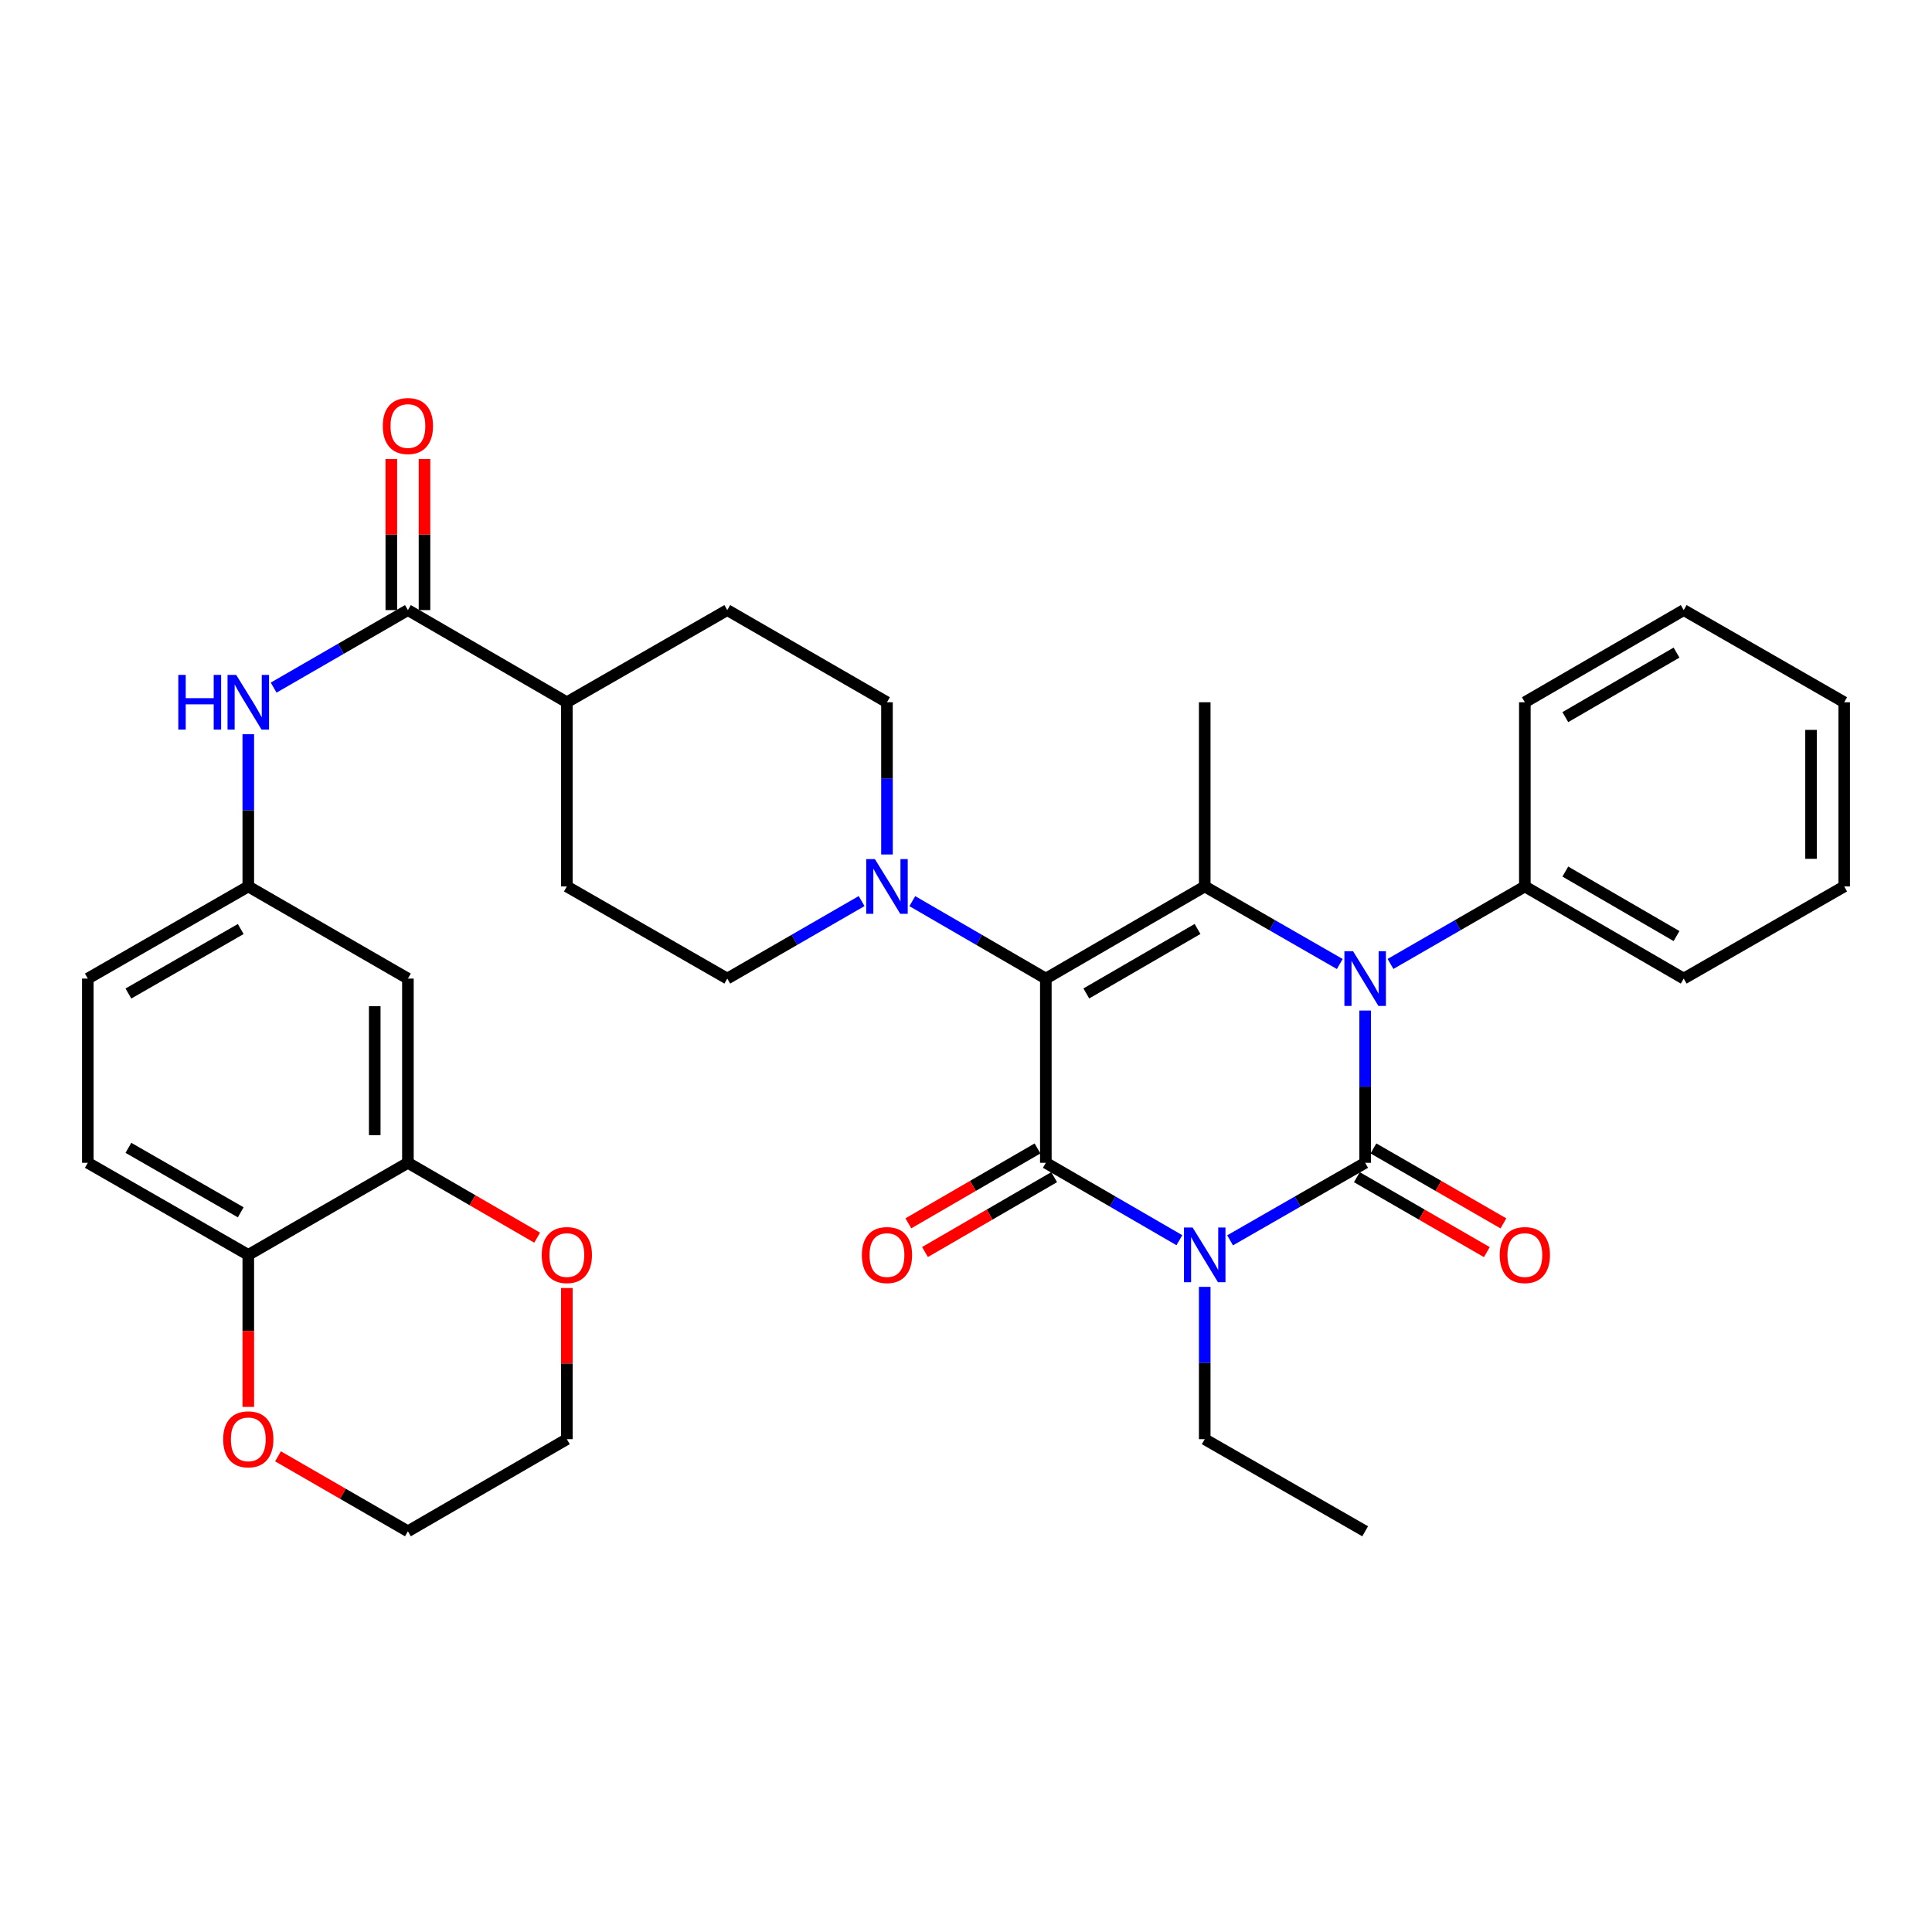 <?xml version='1.0' encoding='iso-8859-1'?>
<svg version='1.1' baseProfile='full'
              xmlns='http://www.w3.org/2000/svg'
                      xmlns:rdkit='http://www.rdkit.org/xml'
                      xmlns:xlink='http://www.w3.org/1999/xlink'
                  xml:space='preserve'
width='1000px' height='1000px' viewBox='0 0 1000 1000'>
<!-- END OF HEADER -->
<rect style='opacity:1.0;fill:#FFFFFF;stroke:none' width='1000' height='1000' x='0' y='0'> </rect>
<path class='bond-0' d='M 706.601,601.863 L 671.648,621.928' style='fill:none;fill-rule:evenodd;stroke:#000000;stroke-width:6px;stroke-linecap:butt;stroke-linejoin:miter;stroke-opacity:1' />
<path class='bond-0' d='M 671.648,621.928 L 636.696,641.992' style='fill:none;fill-rule:evenodd;stroke:#0000FF;stroke-width:6px;stroke-linecap:butt;stroke-linejoin:miter;stroke-opacity:1' />
<path class='bond-3' d='M 706.601,601.863 L 706.601,562.458' style='fill:none;fill-rule:evenodd;stroke:#000000;stroke-width:6px;stroke-linecap:butt;stroke-linejoin:miter;stroke-opacity:1' />
<path class='bond-3' d='M 706.601,562.458 L 706.601,523.053' style='fill:none;fill-rule:evenodd;stroke:#0000FF;stroke-width:6px;stroke-linecap:butt;stroke-linejoin:miter;stroke-opacity:1' />
<path class='bond-9' d='M 702.312,609.301 L 735.948,628.698' style='fill:none;fill-rule:evenodd;stroke:#000000;stroke-width:6px;stroke-linecap:butt;stroke-linejoin:miter;stroke-opacity:1' />
<path class='bond-9' d='M 735.948,628.698 L 769.584,648.096' style='fill:none;fill-rule:evenodd;stroke:#FF0000;stroke-width:6px;stroke-linecap:butt;stroke-linejoin:miter;stroke-opacity:1' />
<path class='bond-9' d='M 710.89,594.426 L 744.526,613.824' style='fill:none;fill-rule:evenodd;stroke:#000000;stroke-width:6px;stroke-linecap:butt;stroke-linejoin:miter;stroke-opacity:1' />
<path class='bond-9' d='M 744.526,613.824 L 778.162,633.221' style='fill:none;fill-rule:evenodd;stroke:#FF0000;stroke-width:6px;stroke-linecap:butt;stroke-linejoin:miter;stroke-opacity:1' />
<path class='bond-2' d='M 610.446,641.928 L 575.885,621.896' style='fill:none;fill-rule:evenodd;stroke:#0000FF;stroke-width:6px;stroke-linecap:butt;stroke-linejoin:miter;stroke-opacity:1' />
<path class='bond-2' d='M 575.885,621.896 L 541.324,601.863' style='fill:none;fill-rule:evenodd;stroke:#000000;stroke-width:6px;stroke-linecap:butt;stroke-linejoin:miter;stroke-opacity:1' />
<path class='bond-21' d='M 623.562,666.076 L 623.562,705.495' style='fill:none;fill-rule:evenodd;stroke:#0000FF;stroke-width:6px;stroke-linecap:butt;stroke-linejoin:miter;stroke-opacity:1' />
<path class='bond-21' d='M 623.562,705.495 L 623.562,744.914' style='fill:none;fill-rule:evenodd;stroke:#000000;stroke-width:6px;stroke-linecap:butt;stroke-linejoin:miter;stroke-opacity:1' />
<path class='bond-1' d='M 541.324,506.509 L 623.562,458.822' style='fill:none;fill-rule:evenodd;stroke:#000000;stroke-width:6px;stroke-linecap:butt;stroke-linejoin:miter;stroke-opacity:1' />
<path class='bond-1' d='M 562.273,514.21 L 619.84,480.829' style='fill:none;fill-rule:evenodd;stroke:#000000;stroke-width:6px;stroke-linecap:butt;stroke-linejoin:miter;stroke-opacity:1' />
<path class='bond-5' d='M 541.324,506.509 L 506.768,486.469' style='fill:none;fill-rule:evenodd;stroke:#000000;stroke-width:6px;stroke-linecap:butt;stroke-linejoin:miter;stroke-opacity:1' />
<path class='bond-5' d='M 506.768,486.469 L 472.212,466.429' style='fill:none;fill-rule:evenodd;stroke:#0000FF;stroke-width:6px;stroke-linecap:butt;stroke-linejoin:miter;stroke-opacity:1' />
<path class='bond-35' d='M 541.324,506.509 L 541.324,601.863' style='fill:none;fill-rule:evenodd;stroke:#000000;stroke-width:6px;stroke-linecap:butt;stroke-linejoin:miter;stroke-opacity:1' />
<path class='bond-11' d='M 537.018,594.436 L 503.592,613.813' style='fill:none;fill-rule:evenodd;stroke:#000000;stroke-width:6px;stroke-linecap:butt;stroke-linejoin:miter;stroke-opacity:1' />
<path class='bond-11' d='M 503.592,613.813 L 470.166,633.19' style='fill:none;fill-rule:evenodd;stroke:#FF0000;stroke-width:6px;stroke-linecap:butt;stroke-linejoin:miter;stroke-opacity:1' />
<path class='bond-11' d='M 545.63,609.291 L 512.204,628.668' style='fill:none;fill-rule:evenodd;stroke:#000000;stroke-width:6px;stroke-linecap:butt;stroke-linejoin:miter;stroke-opacity:1' />
<path class='bond-11' d='M 512.204,628.668 L 478.778,648.045' style='fill:none;fill-rule:evenodd;stroke:#FF0000;stroke-width:6px;stroke-linecap:butt;stroke-linejoin:miter;stroke-opacity:1' />
<path class='bond-4' d='M 693.467,498.967 L 658.515,478.895' style='fill:none;fill-rule:evenodd;stroke:#0000FF;stroke-width:6px;stroke-linecap:butt;stroke-linejoin:miter;stroke-opacity:1' />
<path class='bond-4' d='M 658.515,478.895 L 623.562,458.822' style='fill:none;fill-rule:evenodd;stroke:#000000;stroke-width:6px;stroke-linecap:butt;stroke-linejoin:miter;stroke-opacity:1' />
<path class='bond-12' d='M 719.727,498.937 L 754.493,478.88' style='fill:none;fill-rule:evenodd;stroke:#0000FF;stroke-width:6px;stroke-linecap:butt;stroke-linejoin:miter;stroke-opacity:1' />
<path class='bond-12' d='M 754.493,478.88 L 789.259,458.822' style='fill:none;fill-rule:evenodd;stroke:#000000;stroke-width:6px;stroke-linecap:butt;stroke-linejoin:miter;stroke-opacity:1' />
<path class='bond-25' d='M 623.562,458.822 L 623.562,363.487' style='fill:none;fill-rule:evenodd;stroke:#000000;stroke-width:6px;stroke-linecap:butt;stroke-linejoin:miter;stroke-opacity:1' />
<path class='bond-16' d='M 459.096,442.279 L 459.096,402.883' style='fill:none;fill-rule:evenodd;stroke:#0000FF;stroke-width:6px;stroke-linecap:butt;stroke-linejoin:miter;stroke-opacity:1' />
<path class='bond-16' d='M 459.096,402.883 L 459.096,363.487' style='fill:none;fill-rule:evenodd;stroke:#000000;stroke-width:6px;stroke-linecap:butt;stroke-linejoin:miter;stroke-opacity:1' />
<path class='bond-17' d='M 445.97,466.395 L 411.204,486.452' style='fill:none;fill-rule:evenodd;stroke:#0000FF;stroke-width:6px;stroke-linecap:butt;stroke-linejoin:miter;stroke-opacity:1' />
<path class='bond-17' d='M 411.204,486.452 L 376.438,506.509' style='fill:none;fill-rule:evenodd;stroke:#000000;stroke-width:6px;stroke-linecap:butt;stroke-linejoin:miter;stroke-opacity:1' />
<path class='bond-6' d='M 211.132,315.781 L 293.399,363.487' style='fill:none;fill-rule:evenodd;stroke:#000000;stroke-width:6px;stroke-linecap:butt;stroke-linejoin:miter;stroke-opacity:1' />
<path class='bond-7' d='M 211.132,315.781 L 176.385,335.845' style='fill:none;fill-rule:evenodd;stroke:#000000;stroke-width:6px;stroke-linecap:butt;stroke-linejoin:miter;stroke-opacity:1' />
<path class='bond-7' d='M 176.385,335.845 L 141.638,355.908' style='fill:none;fill-rule:evenodd;stroke:#0000FF;stroke-width:6px;stroke-linecap:butt;stroke-linejoin:miter;stroke-opacity:1' />
<path class='bond-19' d='M 219.718,315.781 L 219.718,276.676' style='fill:none;fill-rule:evenodd;stroke:#000000;stroke-width:6px;stroke-linecap:butt;stroke-linejoin:miter;stroke-opacity:1' />
<path class='bond-19' d='M 219.718,276.676 L 219.718,237.571' style='fill:none;fill-rule:evenodd;stroke:#FF0000;stroke-width:6px;stroke-linecap:butt;stroke-linejoin:miter;stroke-opacity:1' />
<path class='bond-19' d='M 202.547,315.781 L 202.547,276.676' style='fill:none;fill-rule:evenodd;stroke:#000000;stroke-width:6px;stroke-linecap:butt;stroke-linejoin:miter;stroke-opacity:1' />
<path class='bond-19' d='M 202.547,276.676 L 202.547,237.571' style='fill:none;fill-rule:evenodd;stroke:#FF0000;stroke-width:6px;stroke-linecap:butt;stroke-linejoin:miter;stroke-opacity:1' />
<path class='bond-14' d='M 128.513,380.03 L 128.513,419.426' style='fill:none;fill-rule:evenodd;stroke:#0000FF;stroke-width:6px;stroke-linecap:butt;stroke-linejoin:miter;stroke-opacity:1' />
<path class='bond-14' d='M 128.513,419.426 L 128.513,458.822' style='fill:none;fill-rule:evenodd;stroke:#000000;stroke-width:6px;stroke-linecap:butt;stroke-linejoin:miter;stroke-opacity:1' />
<path class='bond-8' d='M 211.132,601.863 L 211.132,506.509' style='fill:none;fill-rule:evenodd;stroke:#000000;stroke-width:6px;stroke-linecap:butt;stroke-linejoin:miter;stroke-opacity:1' />
<path class='bond-8' d='M 193.962,587.56 L 193.962,520.812' style='fill:none;fill-rule:evenodd;stroke:#000000;stroke-width:6px;stroke-linecap:butt;stroke-linejoin:miter;stroke-opacity:1' />
<path class='bond-18' d='M 211.132,601.863 L 244.577,621.242' style='fill:none;fill-rule:evenodd;stroke:#000000;stroke-width:6px;stroke-linecap:butt;stroke-linejoin:miter;stroke-opacity:1' />
<path class='bond-18' d='M 244.577,621.242 L 278.022,640.621' style='fill:none;fill-rule:evenodd;stroke:#FF0000;stroke-width:6px;stroke-linecap:butt;stroke-linejoin:miter;stroke-opacity:1' />
<path class='bond-38' d='M 211.132,601.863 L 128.513,649.531' style='fill:none;fill-rule:evenodd;stroke:#000000;stroke-width:6px;stroke-linecap:butt;stroke-linejoin:miter;stroke-opacity:1' />
<path class='bond-10' d='M 211.132,506.509 L 128.513,458.822' style='fill:none;fill-rule:evenodd;stroke:#000000;stroke-width:6px;stroke-linecap:butt;stroke-linejoin:miter;stroke-opacity:1' />
<path class='bond-29' d='M 789.259,458.822 L 871.487,506.509' style='fill:none;fill-rule:evenodd;stroke:#000000;stroke-width:6px;stroke-linecap:butt;stroke-linejoin:miter;stroke-opacity:1' />
<path class='bond-29' d='M 810.207,451.122 L 867.767,484.502' style='fill:none;fill-rule:evenodd;stroke:#000000;stroke-width:6px;stroke-linecap:butt;stroke-linejoin:miter;stroke-opacity:1' />
<path class='bond-30' d='M 789.259,458.822 L 789.259,363.487' style='fill:none;fill-rule:evenodd;stroke:#000000;stroke-width:6px;stroke-linecap:butt;stroke-linejoin:miter;stroke-opacity:1' />
<path class='bond-13' d='M 128.513,649.531 L 45.455,601.863' style='fill:none;fill-rule:evenodd;stroke:#000000;stroke-width:6px;stroke-linecap:butt;stroke-linejoin:miter;stroke-opacity:1' />
<path class='bond-13' d='M 124.601,627.489 L 66.46,594.121' style='fill:none;fill-rule:evenodd;stroke:#000000;stroke-width:6px;stroke-linecap:butt;stroke-linejoin:miter;stroke-opacity:1' />
<path class='bond-20' d='M 128.513,649.531 L 128.513,688.87' style='fill:none;fill-rule:evenodd;stroke:#000000;stroke-width:6px;stroke-linecap:butt;stroke-linejoin:miter;stroke-opacity:1' />
<path class='bond-20' d='M 128.513,688.87 L 128.513,728.21' style='fill:none;fill-rule:evenodd;stroke:#FF0000;stroke-width:6px;stroke-linecap:butt;stroke-linejoin:miter;stroke-opacity:1' />
<path class='bond-26' d='M 128.513,458.822 L 45.455,506.509' style='fill:none;fill-rule:evenodd;stroke:#000000;stroke-width:6px;stroke-linecap:butt;stroke-linejoin:miter;stroke-opacity:1' />
<path class='bond-26' d='M 124.603,480.866 L 66.463,514.247' style='fill:none;fill-rule:evenodd;stroke:#000000;stroke-width:6px;stroke-linecap:butt;stroke-linejoin:miter;stroke-opacity:1' />
<path class='bond-15' d='M 293.399,363.487 L 293.399,458.822' style='fill:none;fill-rule:evenodd;stroke:#000000;stroke-width:6px;stroke-linecap:butt;stroke-linejoin:miter;stroke-opacity:1' />
<path class='bond-37' d='M 293.399,363.487 L 376.438,315.781' style='fill:none;fill-rule:evenodd;stroke:#000000;stroke-width:6px;stroke-linecap:butt;stroke-linejoin:miter;stroke-opacity:1' />
<path class='bond-23' d='M 459.096,363.487 L 376.438,315.781' style='fill:none;fill-rule:evenodd;stroke:#000000;stroke-width:6px;stroke-linecap:butt;stroke-linejoin:miter;stroke-opacity:1' />
<path class='bond-22' d='M 376.438,506.509 L 293.399,458.822' style='fill:none;fill-rule:evenodd;stroke:#000000;stroke-width:6px;stroke-linecap:butt;stroke-linejoin:miter;stroke-opacity:1' />
<path class='bond-27' d='M 293.399,666.676 L 293.399,705.795' style='fill:none;fill-rule:evenodd;stroke:#FF0000;stroke-width:6px;stroke-linecap:butt;stroke-linejoin:miter;stroke-opacity:1' />
<path class='bond-27' d='M 293.399,705.795 L 293.399,744.914' style='fill:none;fill-rule:evenodd;stroke:#000000;stroke-width:6px;stroke-linecap:butt;stroke-linejoin:miter;stroke-opacity:1' />
<path class='bond-28' d='M 143.898,753.792 L 177.515,773.192' style='fill:none;fill-rule:evenodd;stroke:#FF0000;stroke-width:6px;stroke-linecap:butt;stroke-linejoin:miter;stroke-opacity:1' />
<path class='bond-28' d='M 177.515,773.192 L 211.132,792.591' style='fill:none;fill-rule:evenodd;stroke:#000000;stroke-width:6px;stroke-linecap:butt;stroke-linejoin:miter;stroke-opacity:1' />
<path class='bond-31' d='M 623.562,744.914 L 706.601,792.591' style='fill:none;fill-rule:evenodd;stroke:#000000;stroke-width:6px;stroke-linecap:butt;stroke-linejoin:miter;stroke-opacity:1' />
<path class='bond-24' d='M 45.455,601.863 L 45.455,506.509' style='fill:none;fill-rule:evenodd;stroke:#000000;stroke-width:6px;stroke-linecap:butt;stroke-linejoin:miter;stroke-opacity:1' />
<path class='bond-39' d='M 293.399,744.914 L 211.132,792.591' style='fill:none;fill-rule:evenodd;stroke:#000000;stroke-width:6px;stroke-linecap:butt;stroke-linejoin:miter;stroke-opacity:1' />
<path class='bond-32' d='M 871.487,506.509 L 954.545,458.822' style='fill:none;fill-rule:evenodd;stroke:#000000;stroke-width:6px;stroke-linecap:butt;stroke-linejoin:miter;stroke-opacity:1' />
<path class='bond-33' d='M 789.259,363.487 L 871.487,315.781' style='fill:none;fill-rule:evenodd;stroke:#000000;stroke-width:6px;stroke-linecap:butt;stroke-linejoin:miter;stroke-opacity:1' />
<path class='bond-33' d='M 810.21,371.183 L 867.77,337.789' style='fill:none;fill-rule:evenodd;stroke:#000000;stroke-width:6px;stroke-linecap:butt;stroke-linejoin:miter;stroke-opacity:1' />
<path class='bond-36' d='M 954.545,458.822 L 954.545,363.487' style='fill:none;fill-rule:evenodd;stroke:#000000;stroke-width:6px;stroke-linecap:butt;stroke-linejoin:miter;stroke-opacity:1' />
<path class='bond-36' d='M 937.375,444.522 L 937.375,377.787' style='fill:none;fill-rule:evenodd;stroke:#000000;stroke-width:6px;stroke-linecap:butt;stroke-linejoin:miter;stroke-opacity:1' />
<path class='bond-34' d='M 871.487,315.781 L 954.545,363.487' style='fill:none;fill-rule:evenodd;stroke:#000000;stroke-width:6px;stroke-linecap:butt;stroke-linejoin:miter;stroke-opacity:1' />
<path  class='atom-1' d='M 617.302 635.371
L 626.582 650.371
Q 627.502 651.851, 628.982 654.531
Q 630.462 657.211, 630.542 657.371
L 630.542 635.371
L 634.302 635.371
L 634.302 663.691
L 630.422 663.691
L 620.462 647.291
Q 619.302 645.371, 618.062 643.171
Q 616.862 640.971, 616.502 640.291
L 616.502 663.691
L 612.822 663.691
L 612.822 635.371
L 617.302 635.371
' fill='#0000FF'/>
<path  class='atom-4' d='M 700.341 492.349
L 709.621 507.349
Q 710.541 508.829, 712.021 511.509
Q 713.501 514.189, 713.581 514.349
L 713.581 492.349
L 717.341 492.349
L 717.341 520.669
L 713.461 520.669
L 703.501 504.269
Q 702.341 502.349, 701.101 500.149
Q 699.901 497.949, 699.541 497.269
L 699.541 520.669
L 695.861 520.669
L 695.861 492.349
L 700.341 492.349
' fill='#0000FF'/>
<path  class='atom-6' d='M 452.836 444.662
L 462.116 459.662
Q 463.036 461.142, 464.516 463.822
Q 465.996 466.502, 466.076 466.662
L 466.076 444.662
L 469.836 444.662
L 469.836 472.982
L 465.956 472.982
L 455.996 456.582
Q 454.836 454.662, 453.596 452.462
Q 452.396 450.262, 452.036 449.582
L 452.036 472.982
L 448.356 472.982
L 448.356 444.662
L 452.836 444.662
' fill='#0000FF'/>
<path  class='atom-8' d='M 92.293 349.327
L 96.133 349.327
L 96.133 361.367
L 110.613 361.367
L 110.613 349.327
L 114.453 349.327
L 114.453 377.647
L 110.613 377.647
L 110.613 364.567
L 96.133 364.567
L 96.133 377.647
L 92.293 377.647
L 92.293 349.327
' fill='#0000FF'/>
<path  class='atom-8' d='M 122.253 349.327
L 131.533 364.327
Q 132.453 365.807, 133.933 368.487
Q 135.413 371.167, 135.493 371.327
L 135.493 349.327
L 139.253 349.327
L 139.253 377.647
L 135.373 377.647
L 125.413 361.247
Q 124.253 359.327, 123.013 357.127
Q 121.813 354.927, 121.453 354.247
L 121.453 377.647
L 117.773 377.647
L 117.773 349.327
L 122.253 349.327
' fill='#0000FF'/>
<path  class='atom-10' d='M 776.259 649.611
Q 776.259 642.811, 779.619 639.011
Q 782.979 635.211, 789.259 635.211
Q 795.539 635.211, 798.899 639.011
Q 802.259 642.811, 802.259 649.611
Q 802.259 656.491, 798.859 660.411
Q 795.459 664.291, 789.259 664.291
Q 783.019 664.291, 779.619 660.411
Q 776.259 656.531, 776.259 649.611
M 789.259 661.091
Q 793.579 661.091, 795.899 658.211
Q 798.259 655.291, 798.259 649.611
Q 798.259 644.051, 795.899 641.251
Q 793.579 638.411, 789.259 638.411
Q 784.939 638.411, 782.579 641.211
Q 780.259 644.011, 780.259 649.611
Q 780.259 655.331, 782.579 658.211
Q 784.939 661.091, 789.259 661.091
' fill='#FF0000'/>
<path  class='atom-12' d='M 446.096 649.611
Q 446.096 642.811, 449.456 639.011
Q 452.816 635.211, 459.096 635.211
Q 465.376 635.211, 468.736 639.011
Q 472.096 642.811, 472.096 649.611
Q 472.096 656.491, 468.696 660.411
Q 465.296 664.291, 459.096 664.291
Q 452.856 664.291, 449.456 660.411
Q 446.096 656.531, 446.096 649.611
M 459.096 661.091
Q 463.416 661.091, 465.736 658.211
Q 468.096 655.291, 468.096 649.611
Q 468.096 644.051, 465.736 641.251
Q 463.416 638.411, 459.096 638.411
Q 454.776 638.411, 452.416 641.211
Q 450.096 644.011, 450.096 649.611
Q 450.096 655.331, 452.416 658.211
Q 454.776 661.091, 459.096 661.091
' fill='#FF0000'/>
<path  class='atom-19' d='M 280.399 649.611
Q 280.399 642.811, 283.759 639.011
Q 287.119 635.211, 293.399 635.211
Q 299.679 635.211, 303.039 639.011
Q 306.399 642.811, 306.399 649.611
Q 306.399 656.491, 302.999 660.411
Q 299.599 664.291, 293.399 664.291
Q 287.159 664.291, 283.759 660.411
Q 280.399 656.531, 280.399 649.611
M 293.399 661.091
Q 297.719 661.091, 300.039 658.211
Q 302.399 655.291, 302.399 649.611
Q 302.399 644.051, 300.039 641.251
Q 297.719 638.411, 293.399 638.411
Q 289.079 638.411, 286.719 641.211
Q 284.399 644.011, 284.399 649.611
Q 284.399 655.331, 286.719 658.211
Q 289.079 661.091, 293.399 661.091
' fill='#FF0000'/>
<path  class='atom-20' d='M 198.132 220.507
Q 198.132 213.707, 201.492 209.907
Q 204.852 206.107, 211.132 206.107
Q 217.412 206.107, 220.772 209.907
Q 224.132 213.707, 224.132 220.507
Q 224.132 227.387, 220.732 231.307
Q 217.332 235.187, 211.132 235.187
Q 204.892 235.187, 201.492 231.307
Q 198.132 227.427, 198.132 220.507
M 211.132 231.987
Q 215.452 231.987, 217.772 229.107
Q 220.132 226.187, 220.132 220.507
Q 220.132 214.947, 217.772 212.147
Q 215.452 209.307, 211.132 209.307
Q 206.812 209.307, 204.452 212.107
Q 202.132 214.907, 202.132 220.507
Q 202.132 226.227, 204.452 229.107
Q 206.812 231.987, 211.132 231.987
' fill='#FF0000'/>
<path  class='atom-21' d='M 115.513 744.994
Q 115.513 738.194, 118.873 734.394
Q 122.233 730.594, 128.513 730.594
Q 134.793 730.594, 138.153 734.394
Q 141.513 738.194, 141.513 744.994
Q 141.513 751.874, 138.113 755.794
Q 134.713 759.674, 128.513 759.674
Q 122.273 759.674, 118.873 755.794
Q 115.513 751.914, 115.513 744.994
M 128.513 756.474
Q 132.833 756.474, 135.153 753.594
Q 137.513 750.674, 137.513 744.994
Q 137.513 739.434, 135.153 736.634
Q 132.833 733.794, 128.513 733.794
Q 124.193 733.794, 121.833 736.594
Q 119.513 739.394, 119.513 744.994
Q 119.513 750.714, 121.833 753.594
Q 124.193 756.474, 128.513 756.474
' fill='#FF0000'/>
</svg>
